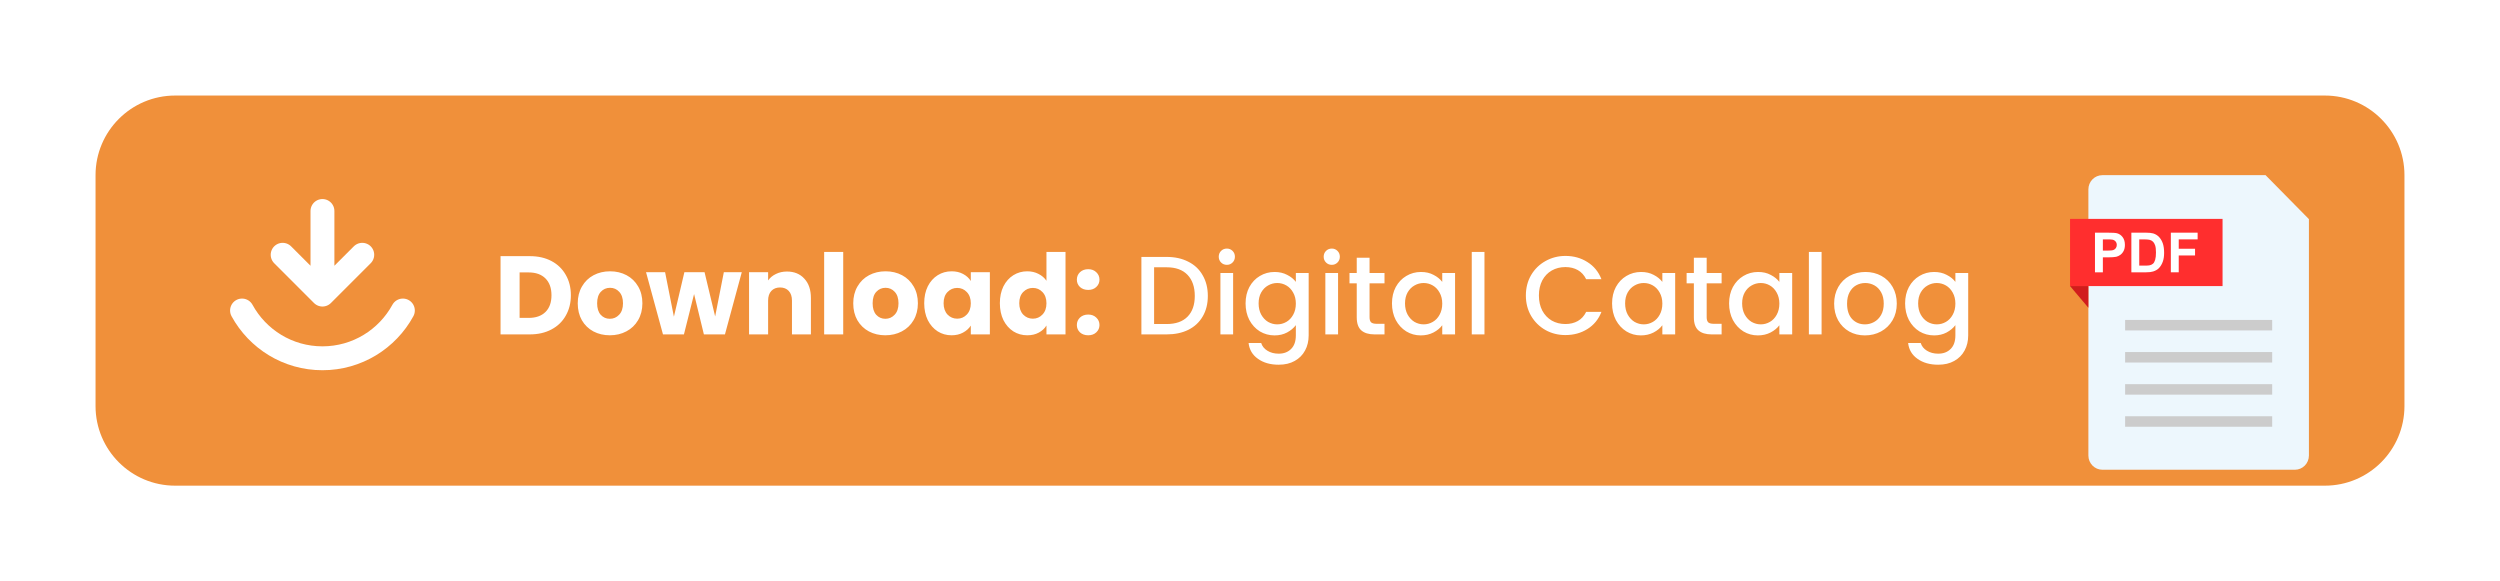 <svg width="314" height="73" viewBox="0 0 314 73" fill="none" xmlns="http://www.w3.org/2000/svg">
<g filter="url(#filter0_d_1210_1162)">
<path d="M12 22C12 16.477 16.477 12 22 12H292C297.523 12 302 16.477 302 22V51C302 56.523 297.523 61 292 61H22C16.477 61 12 56.523 12 51V22Z" fill="#F0903A"/>
<g filter="url(#filter1_d_1210_1162)">
<path d="M284.556 18H264.061C263.089 18 262.301 18.799 262.301 19.786V53.214C262.301 54.201 263.089 55 264.061 55H288.24C289.212 55 290 54.201 290 53.214V23.523C287.874 21.366 286.682 20.157 284.556 18Z" fill="#EDF7FD"/>
<path d="M279.153 23.492H260V31.932H279.153V23.492Z" fill="#FF2E2E"/>
<path d="M263.129 30.201V25.223H264.719C265.322 25.223 265.714 25.248 265.897 25.298C266.179 25.372 266.414 25.535 266.604 25.785C266.793 26.035 266.888 26.358 266.888 26.755C266.888 27.06 266.834 27.317 266.724 27.525C266.615 27.734 266.476 27.897 266.307 28.016C266.139 28.135 265.968 28.214 265.794 28.252C265.557 28.3 265.215 28.323 264.766 28.323H264.12V30.201H263.129H263.129ZM264.12 26.065V27.478H264.662C265.053 27.478 265.314 27.452 265.445 27.4C265.577 27.348 265.68 27.266 265.755 27.155C265.83 27.044 265.867 26.915 265.867 26.768C265.867 26.587 265.815 26.438 265.71 26.32C265.605 26.202 265.472 26.128 265.312 26.099C265.193 26.076 264.955 26.065 264.598 26.065H264.12H264.12Z" fill="white"/>
<path d="M267.699 25.223H269.51C269.919 25.223 270.23 25.255 270.444 25.318C270.732 25.404 270.979 25.557 271.184 25.776C271.389 25.996 271.546 26.265 271.653 26.583C271.76 26.901 271.813 27.293 271.813 27.76C271.813 28.169 271.763 28.523 271.663 28.819C271.54 29.181 271.365 29.475 271.137 29.699C270.965 29.869 270.733 30.001 270.441 30.096C270.222 30.166 269.93 30.201 269.564 30.201H267.699V25.223H267.699ZM268.69 26.065V29.363H269.43C269.707 29.363 269.906 29.347 270.029 29.315C270.19 29.274 270.323 29.205 270.429 29.108C270.535 29.011 270.622 28.85 270.689 28.627C270.756 28.404 270.789 28.1 270.789 27.715C270.789 27.331 270.756 27.035 270.689 26.829C270.622 26.623 270.528 26.462 270.407 26.347C270.287 26.231 270.134 26.153 269.949 26.113C269.81 26.081 269.539 26.065 269.135 26.065H268.69H268.69Z" fill="white"/>
<path d="M272.658 30.201V25.223H276.022V26.065H273.649V27.243H275.698V28.086H273.649V30.201H272.658L272.658 30.201Z" fill="white"/>
<path d="M260 31.932L262.301 34.657V31.932H260Z" fill="#D11C1C"/>
<path d="M285.386 36.185H266.914V37.502H285.386V36.185Z" fill="#CCCCCC"/>
<path d="M285.386 40.217H266.914V41.534H285.386V40.217Z" fill="#CCCCCC"/>
<path d="M285.386 44.25H266.914V45.567H285.386V44.25Z" fill="#CCCCCC"/>
<path d="M285.386 48.282H266.914V49.599H285.386V48.282Z" fill="#CCCCCC"/>
</g>
<path d="M66.55 32.172C67.586 32.172 68.491 32.377 69.266 32.788C70.041 33.199 70.638 33.777 71.058 34.524C71.487 35.261 71.702 36.115 71.702 37.086C71.702 38.047 71.487 38.901 71.058 39.648C70.638 40.395 70.036 40.973 69.252 41.384C68.477 41.795 67.577 42 66.55 42H62.868V32.172H66.55ZM66.396 39.928C67.301 39.928 68.006 39.681 68.51 39.186C69.014 38.691 69.266 37.991 69.266 37.086C69.266 36.181 69.014 35.476 68.51 34.972C68.006 34.468 67.301 34.216 66.396 34.216H65.262V39.928H66.396ZM76.596 42.112C75.831 42.112 75.14 41.949 74.524 41.622C73.917 41.295 73.436 40.829 73.082 40.222C72.737 39.615 72.564 38.906 72.564 38.094C72.564 37.291 72.741 36.587 73.096 35.98C73.451 35.364 73.936 34.893 74.552 34.566C75.168 34.239 75.859 34.076 76.624 34.076C77.389 34.076 78.08 34.239 78.696 34.566C79.312 34.893 79.797 35.364 80.152 35.98C80.507 36.587 80.684 37.291 80.684 38.094C80.684 38.897 80.502 39.606 80.138 40.222C79.783 40.829 79.293 41.295 78.668 41.622C78.052 41.949 77.361 42.112 76.596 42.112ZM76.596 40.04C77.053 40.04 77.441 39.872 77.758 39.536C78.085 39.2 78.248 38.719 78.248 38.094C78.248 37.469 78.089 36.988 77.772 36.652C77.464 36.316 77.081 36.148 76.624 36.148C76.157 36.148 75.77 36.316 75.462 36.652C75.154 36.979 75 37.459 75 38.094C75 38.719 75.149 39.2 75.448 39.536C75.756 39.872 76.138 40.04 76.596 40.04ZM93.168 34.188L91.054 42H88.408L87.176 36.932L85.902 42H83.27L81.142 34.188H83.536L84.642 39.774L85.958 34.188H88.492L89.822 39.746L90.914 34.188H93.168ZM98.841 34.104C99.756 34.104 100.484 34.403 101.025 35C101.576 35.588 101.851 36.4 101.851 37.436V42H99.471V37.758C99.471 37.235 99.336 36.829 99.065 36.54C98.794 36.251 98.43 36.106 97.973 36.106C97.516 36.106 97.152 36.251 96.881 36.54C96.61 36.829 96.475 37.235 96.475 37.758V42H94.081V34.188H96.475V35.224C96.718 34.879 97.044 34.608 97.455 34.412C97.866 34.207 98.328 34.104 98.841 34.104ZM105.908 31.64V42H103.514V31.64H105.908ZM111.199 42.112C110.434 42.112 109.743 41.949 109.127 41.622C108.521 41.295 108.04 40.829 107.685 40.222C107.34 39.615 107.167 38.906 107.167 38.094C107.167 37.291 107.345 36.587 107.699 35.98C108.054 35.364 108.539 34.893 109.155 34.566C109.771 34.239 110.462 34.076 111.227 34.076C111.993 34.076 112.683 34.239 113.299 34.566C113.915 34.893 114.401 35.364 114.755 35.98C115.11 36.587 115.287 37.291 115.287 38.094C115.287 38.897 115.105 39.606 114.741 40.222C114.387 40.829 113.897 41.295 113.271 41.622C112.655 41.949 111.965 42.112 111.199 42.112ZM111.199 40.04C111.657 40.04 112.044 39.872 112.361 39.536C112.688 39.2 112.851 38.719 112.851 38.094C112.851 37.469 112.693 36.988 112.375 36.652C112.067 36.316 111.685 36.148 111.227 36.148C110.761 36.148 110.373 36.316 110.065 36.652C109.757 36.979 109.603 37.459 109.603 38.094C109.603 38.719 109.753 39.2 110.051 39.536C110.359 39.872 110.742 40.04 111.199 40.04ZM116.081 38.08C116.081 37.277 116.231 36.573 116.529 35.966C116.837 35.359 117.253 34.893 117.775 34.566C118.298 34.239 118.881 34.076 119.525 34.076C120.076 34.076 120.557 34.188 120.967 34.412C121.387 34.636 121.709 34.93 121.933 35.294V34.188H124.327V42H121.933V40.894C121.7 41.258 121.373 41.552 120.953 41.776C120.543 42 120.062 42.112 119.511 42.112C118.877 42.112 118.298 41.949 117.775 41.622C117.253 41.286 116.837 40.815 116.529 40.208C116.231 39.592 116.081 38.883 116.081 38.08ZM121.933 38.094C121.933 37.497 121.765 37.025 121.429 36.68C121.103 36.335 120.701 36.162 120.225 36.162C119.749 36.162 119.343 36.335 119.007 36.68C118.681 37.016 118.517 37.483 118.517 38.08C118.517 38.677 118.681 39.153 119.007 39.508C119.343 39.853 119.749 40.026 120.225 40.026C120.701 40.026 121.103 39.853 121.429 39.508C121.765 39.163 121.933 38.691 121.933 38.094ZM125.583 38.08C125.583 37.277 125.733 36.573 126.031 35.966C126.339 35.359 126.755 34.893 127.277 34.566C127.8 34.239 128.383 34.076 129.027 34.076C129.541 34.076 130.007 34.183 130.427 34.398C130.857 34.613 131.193 34.902 131.435 35.266V31.64H133.829V42H131.435V40.88C131.211 41.253 130.889 41.552 130.469 41.776C130.059 42 129.578 42.112 129.027 42.112C128.383 42.112 127.8 41.949 127.277 41.622C126.755 41.286 126.339 40.815 126.031 40.208C125.733 39.592 125.583 38.883 125.583 38.08ZM131.435 38.094C131.435 37.497 131.267 37.025 130.931 36.68C130.605 36.335 130.203 36.162 129.727 36.162C129.251 36.162 128.845 36.335 128.509 36.68C128.183 37.016 128.019 37.483 128.019 38.08C128.019 38.677 128.183 39.153 128.509 39.508C128.845 39.853 129.251 40.026 129.727 40.026C130.203 40.026 130.605 39.853 130.931 39.508C131.267 39.163 131.435 38.691 131.435 38.094ZM136.681 42.112C136.261 42.112 135.916 41.991 135.645 41.748C135.384 41.496 135.253 41.188 135.253 40.824C135.253 40.451 135.384 40.138 135.645 39.886C135.916 39.634 136.261 39.508 136.681 39.508C137.092 39.508 137.428 39.634 137.689 39.886C137.96 40.138 138.095 40.451 138.095 40.824C138.095 41.188 137.96 41.496 137.689 41.748C137.428 41.991 137.092 42.112 136.681 42.112ZM136.681 36.414C136.261 36.414 135.916 36.293 135.645 36.05C135.384 35.798 135.253 35.49 135.253 35.126C135.253 34.753 135.384 34.44 135.645 34.188C135.916 33.936 136.261 33.81 136.681 33.81C137.092 33.81 137.428 33.936 137.689 34.188C137.96 34.44 138.095 34.753 138.095 35.126C138.095 35.49 137.96 35.798 137.689 36.05C137.428 36.293 137.092 36.414 136.681 36.414ZM146.537 32.27C147.573 32.27 148.478 32.471 149.253 32.872C150.037 33.264 150.639 33.833 151.059 34.58C151.488 35.317 151.703 36.181 151.703 37.17C151.703 38.159 151.488 39.018 151.059 39.746C150.639 40.474 150.037 41.034 149.253 41.426C148.478 41.809 147.573 42 146.537 42H143.359V32.27H146.537ZM146.537 40.698C147.675 40.698 148.548 40.39 149.155 39.774C149.761 39.158 150.065 38.29 150.065 37.17C150.065 36.041 149.761 35.159 149.155 34.524C148.548 33.889 147.675 33.572 146.537 33.572H144.955V40.698H146.537ZM154.096 33.264C153.807 33.264 153.564 33.166 153.368 32.97C153.172 32.774 153.074 32.531 153.074 32.242C153.074 31.953 153.172 31.71 153.368 31.514C153.564 31.318 153.807 31.22 154.096 31.22C154.376 31.22 154.614 31.318 154.81 31.514C155.006 31.71 155.104 31.953 155.104 32.242C155.104 32.531 155.006 32.774 154.81 32.97C154.614 33.166 154.376 33.264 154.096 33.264ZM154.88 34.286V42H153.284V34.286H154.88ZM160.084 34.16C160.681 34.16 161.208 34.281 161.666 34.524C162.132 34.757 162.496 35.051 162.758 35.406V34.286H164.368V42.126C164.368 42.835 164.218 43.465 163.92 44.016C163.621 44.576 163.187 45.015 162.618 45.332C162.058 45.649 161.386 45.808 160.602 45.808C159.556 45.808 158.688 45.561 157.998 45.066C157.307 44.581 156.915 43.918 156.822 43.078H158.404C158.525 43.479 158.782 43.801 159.174 44.044C159.575 44.296 160.051 44.422 160.602 44.422C161.246 44.422 161.764 44.226 162.156 43.834C162.557 43.442 162.758 42.873 162.758 42.126V40.838C162.487 41.202 162.118 41.51 161.652 41.762C161.194 42.005 160.672 42.126 160.084 42.126C159.412 42.126 158.796 41.958 158.236 41.622C157.685 41.277 157.246 40.801 156.92 40.194C156.602 39.578 156.444 38.883 156.444 38.108C156.444 37.333 156.602 36.647 156.92 36.05C157.246 35.453 157.685 34.991 158.236 34.664C158.796 34.328 159.412 34.16 160.084 34.16ZM162.758 38.136C162.758 37.604 162.646 37.142 162.422 36.75C162.207 36.358 161.922 36.059 161.568 35.854C161.213 35.649 160.83 35.546 160.42 35.546C160.009 35.546 159.626 35.649 159.272 35.854C158.917 36.05 158.628 36.344 158.404 36.736C158.189 37.119 158.082 37.576 158.082 38.108C158.082 38.64 158.189 39.107 158.404 39.508C158.628 39.909 158.917 40.217 159.272 40.432C159.636 40.637 160.018 40.74 160.42 40.74C160.83 40.74 161.213 40.637 161.568 40.432C161.922 40.227 162.207 39.928 162.422 39.536C162.646 39.135 162.758 38.668 162.758 38.136ZM167.276 33.264C166.987 33.264 166.744 33.166 166.548 32.97C166.352 32.774 166.254 32.531 166.254 32.242C166.254 31.953 166.352 31.71 166.548 31.514C166.744 31.318 166.987 31.22 167.276 31.22C167.556 31.22 167.794 31.318 167.99 31.514C168.186 31.71 168.284 31.953 168.284 32.242C168.284 32.531 168.186 32.774 167.99 32.97C167.794 33.166 167.556 33.264 167.276 33.264ZM168.06 34.286V42H166.464V34.286H168.06ZM172.017 35.588V39.858C172.017 40.147 172.083 40.357 172.213 40.488C172.353 40.609 172.587 40.67 172.913 40.67H173.893V42H172.633C171.915 42 171.364 41.832 170.981 41.496C170.599 41.16 170.407 40.614 170.407 39.858V35.588H169.497V34.286H170.407V32.368H172.017V34.286H173.893V35.588H172.017ZM174.832 38.108C174.832 37.333 174.991 36.647 175.308 36.05C175.635 35.453 176.074 34.991 176.624 34.664C177.184 34.328 177.8 34.16 178.472 34.16C179.079 34.16 179.606 34.281 180.054 34.524C180.512 34.757 180.876 35.051 181.146 35.406V34.286H182.756V42H181.146V40.852C180.876 41.216 180.507 41.519 180.04 41.762C179.574 42.005 179.042 42.126 178.444 42.126C177.782 42.126 177.175 41.958 176.624 41.622C176.074 41.277 175.635 40.801 175.308 40.194C174.991 39.578 174.832 38.883 174.832 38.108ZM181.146 38.136C181.146 37.604 181.034 37.142 180.81 36.75C180.596 36.358 180.311 36.059 179.956 35.854C179.602 35.649 179.219 35.546 178.808 35.546C178.398 35.546 178.015 35.649 177.66 35.854C177.306 36.05 177.016 36.344 176.792 36.736C176.578 37.119 176.47 37.576 176.47 38.108C176.47 38.64 176.578 39.107 176.792 39.508C177.016 39.909 177.306 40.217 177.66 40.432C178.024 40.637 178.407 40.74 178.808 40.74C179.219 40.74 179.602 40.637 179.956 40.432C180.311 40.227 180.596 39.928 180.81 39.536C181.034 39.135 181.146 38.668 181.146 38.136ZM186.449 31.64V42H184.853V31.64H186.449ZM191.649 37.114C191.649 36.162 191.868 35.308 192.307 34.552C192.755 33.796 193.357 33.208 194.113 32.788C194.878 32.359 195.714 32.144 196.619 32.144C197.655 32.144 198.574 32.401 199.377 32.914C200.189 33.418 200.777 34.137 201.141 35.07H199.223C198.971 34.557 198.621 34.174 198.173 33.922C197.725 33.67 197.207 33.544 196.619 33.544C195.975 33.544 195.401 33.689 194.897 33.978C194.393 34.267 193.996 34.683 193.707 35.224C193.427 35.765 193.287 36.395 193.287 37.114C193.287 37.833 193.427 38.463 193.707 39.004C193.996 39.545 194.393 39.965 194.897 40.264C195.401 40.553 195.975 40.698 196.619 40.698C197.207 40.698 197.725 40.572 198.173 40.32C198.621 40.068 198.971 39.685 199.223 39.172H201.141C200.777 40.105 200.189 40.824 199.377 41.328C198.574 41.832 197.655 42.084 196.619 42.084C195.704 42.084 194.869 41.874 194.113 41.454C193.357 41.025 192.755 40.432 192.307 39.676C191.868 38.92 191.649 38.066 191.649 37.114ZM202.477 38.108C202.477 37.333 202.636 36.647 202.953 36.05C203.28 35.453 203.718 34.991 204.269 34.664C204.829 34.328 205.445 34.16 206.117 34.16C206.724 34.16 207.251 34.281 207.699 34.524C208.156 34.757 208.52 35.051 208.791 35.406V34.286H210.401V42H208.791V40.852C208.52 41.216 208.152 41.519 207.685 41.762C207.218 42.005 206.686 42.126 206.089 42.126C205.426 42.126 204.82 41.958 204.269 41.622C203.718 41.277 203.28 40.801 202.953 40.194C202.636 39.578 202.477 38.883 202.477 38.108ZM208.791 38.136C208.791 37.604 208.679 37.142 208.455 36.75C208.24 36.358 207.956 36.059 207.601 35.854C207.246 35.649 206.864 35.546 206.453 35.546C206.042 35.546 205.66 35.649 205.305 35.854C204.95 36.05 204.661 36.344 204.437 36.736C204.222 37.119 204.115 37.576 204.115 38.108C204.115 38.64 204.222 39.107 204.437 39.508C204.661 39.909 204.95 40.217 205.305 40.432C205.669 40.637 206.052 40.74 206.453 40.74C206.864 40.74 207.246 40.637 207.601 40.432C207.956 40.227 208.24 39.928 208.455 39.536C208.679 39.135 208.791 38.668 208.791 38.136ZM214.359 35.588V39.858C214.359 40.147 214.425 40.357 214.555 40.488C214.695 40.609 214.929 40.67 215.255 40.67H216.235V42H214.975C214.257 42 213.706 41.832 213.323 41.496C212.941 41.16 212.749 40.614 212.749 39.858V35.588H211.839V34.286H212.749V32.368H214.359V34.286H216.235V35.588H214.359ZM217.174 38.108C217.174 37.333 217.333 36.647 217.65 36.05C217.977 35.453 218.416 34.991 218.966 34.664C219.526 34.328 220.142 34.16 220.814 34.16C221.421 34.16 221.948 34.281 222.396 34.524C222.854 34.757 223.218 35.051 223.488 35.406V34.286H225.098V42H223.488V40.852C223.218 41.216 222.849 41.519 222.382 41.762C221.916 42.005 221.384 42.126 220.786 42.126C220.124 42.126 219.517 41.958 218.966 41.622C218.416 41.277 217.977 40.801 217.65 40.194C217.333 39.578 217.174 38.883 217.174 38.108ZM223.488 38.136C223.488 37.604 223.376 37.142 223.152 36.75C222.938 36.358 222.653 36.059 222.298 35.854C221.944 35.649 221.561 35.546 221.15 35.546C220.74 35.546 220.357 35.649 220.002 35.854C219.648 36.05 219.358 36.344 219.134 36.736C218.92 37.119 218.812 37.576 218.812 38.108C218.812 38.64 218.92 39.107 219.134 39.508C219.358 39.909 219.648 40.217 220.002 40.432C220.366 40.637 220.749 40.74 221.15 40.74C221.561 40.74 221.944 40.637 222.298 40.432C222.653 40.227 222.938 39.928 223.152 39.536C223.376 39.135 223.488 38.668 223.488 38.136ZM228.791 31.64V42H227.195V31.64H228.791ZM234.232 42.126C233.504 42.126 232.846 41.963 232.258 41.636C231.67 41.3 231.208 40.833 230.872 40.236C230.536 39.629 230.368 38.929 230.368 38.136C230.368 37.352 230.541 36.657 230.886 36.05C231.231 35.443 231.703 34.977 232.3 34.65C232.897 34.323 233.565 34.16 234.302 34.16C235.039 34.16 235.707 34.323 236.304 34.65C236.901 34.977 237.373 35.443 237.718 36.05C238.063 36.657 238.236 37.352 238.236 38.136C238.236 38.92 238.059 39.615 237.704 40.222C237.349 40.829 236.864 41.3 236.248 41.636C235.641 41.963 234.969 42.126 234.232 42.126ZM234.232 40.74C234.643 40.74 235.025 40.642 235.38 40.446C235.744 40.25 236.038 39.956 236.262 39.564C236.486 39.172 236.598 38.696 236.598 38.136C236.598 37.576 236.491 37.105 236.276 36.722C236.061 36.33 235.777 36.036 235.422 35.84C235.067 35.644 234.685 35.546 234.274 35.546C233.863 35.546 233.481 35.644 233.126 35.84C232.781 36.036 232.505 36.33 232.3 36.722C232.095 37.105 231.992 37.576 231.992 38.136C231.992 38.967 232.202 39.611 232.622 40.068C233.051 40.516 233.588 40.74 234.232 40.74ZM242.922 34.16C243.519 34.16 244.046 34.281 244.504 34.524C244.97 34.757 245.334 35.051 245.596 35.406V34.286H247.206V42.126C247.206 42.835 247.056 43.465 246.758 44.016C246.459 44.576 246.025 45.015 245.456 45.332C244.896 45.649 244.224 45.808 243.44 45.808C242.394 45.808 241.526 45.561 240.836 45.066C240.145 44.581 239.753 43.918 239.66 43.078H241.242C241.363 43.479 241.62 43.801 242.012 44.044C242.413 44.296 242.889 44.422 243.44 44.422C244.084 44.422 244.602 44.226 244.994 43.834C245.395 43.442 245.596 42.873 245.596 42.126V40.838C245.325 41.202 244.956 41.51 244.49 41.762C244.032 42.005 243.51 42.126 242.922 42.126C242.25 42.126 241.634 41.958 241.074 41.622C240.523 41.277 240.084 40.801 239.758 40.194C239.44 39.578 239.282 38.883 239.282 38.108C239.282 37.333 239.44 36.647 239.758 36.05C240.084 35.453 240.523 34.991 241.074 34.664C241.634 34.328 242.25 34.16 242.922 34.16ZM245.596 38.136C245.596 37.604 245.484 37.142 245.26 36.75C245.045 36.358 244.76 36.059 244.406 35.854C244.051 35.649 243.668 35.546 243.258 35.546C242.847 35.546 242.464 35.649 242.11 35.854C241.755 36.05 241.466 36.344 241.242 36.736C241.027 37.119 240.92 37.576 240.92 38.108C240.92 38.64 241.027 39.107 241.242 39.508C241.466 39.909 241.755 40.217 242.11 40.432C242.474 40.637 242.856 40.74 243.258 40.74C243.668 40.74 244.051 40.637 244.406 40.432C244.76 40.227 245.045 39.928 245.26 39.536C245.484 39.135 245.596 38.668 245.596 38.136Z" fill="white"/>
<path d="M40.5 26.5V37M40.5 37L45.5 32M40.5 37L35.5 32M50.602 39C48.652 42.575 44.859 45 40.5 45C36.141 45 32.349 42.575 30.398 39" stroke="white" stroke-width="3" stroke-linecap="round"/>
</g>
<defs>
<filter id="filter0_d_1210_1162" x="0" y="0" width="314" height="73" filterUnits="userSpaceOnUse" color-interpolation-filters="sRGB">
<feFlood flood-opacity="0" result="BackgroundImageFix"/>
<feColorMatrix in="SourceAlpha" type="matrix" values="0 0 0 0 0 0 0 0 0 0 0 0 0 0 0 0 0 0 127 0" result="hardAlpha"/>
<feOffset/>
<feGaussianBlur stdDeviation="6"/>
<feComposite in2="hardAlpha" operator="out"/>
<feColorMatrix type="matrix" values="0 0 0 0 0 0 0 0 0 0 0 0 0 0 0 0 0 0 0.42 0"/>
<feBlend mode="normal" in2="BackgroundImageFix" result="effect1_dropShadow_1210_1162"/>
<feBlend mode="normal" in="SourceGraphic" in2="effect1_dropShadow_1210_1162" result="shape"/>
</filter>
<filter id="filter1_d_1210_1162" x="256" y="18" width="38" height="45" filterUnits="userSpaceOnUse" color-interpolation-filters="sRGB">
<feFlood flood-opacity="0" result="BackgroundImageFix"/>
<feColorMatrix in="SourceAlpha" type="matrix" values="0 0 0 0 0 0 0 0 0 0 0 0 0 0 0 0 0 0 127 0" result="hardAlpha"/>
<feOffset dy="4"/>
<feGaussianBlur stdDeviation="2"/>
<feComposite in2="hardAlpha" operator="out"/>
<feColorMatrix type="matrix" values="0 0 0 0 0 0 0 0 0 0 0 0 0 0 0 0 0 0 0.25 0"/>
<feBlend mode="normal" in2="BackgroundImageFix" result="effect1_dropShadow_1210_1162"/>
<feBlend mode="normal" in="SourceGraphic" in2="effect1_dropShadow_1210_1162" result="shape"/>
</filter>
</defs>
</svg>
